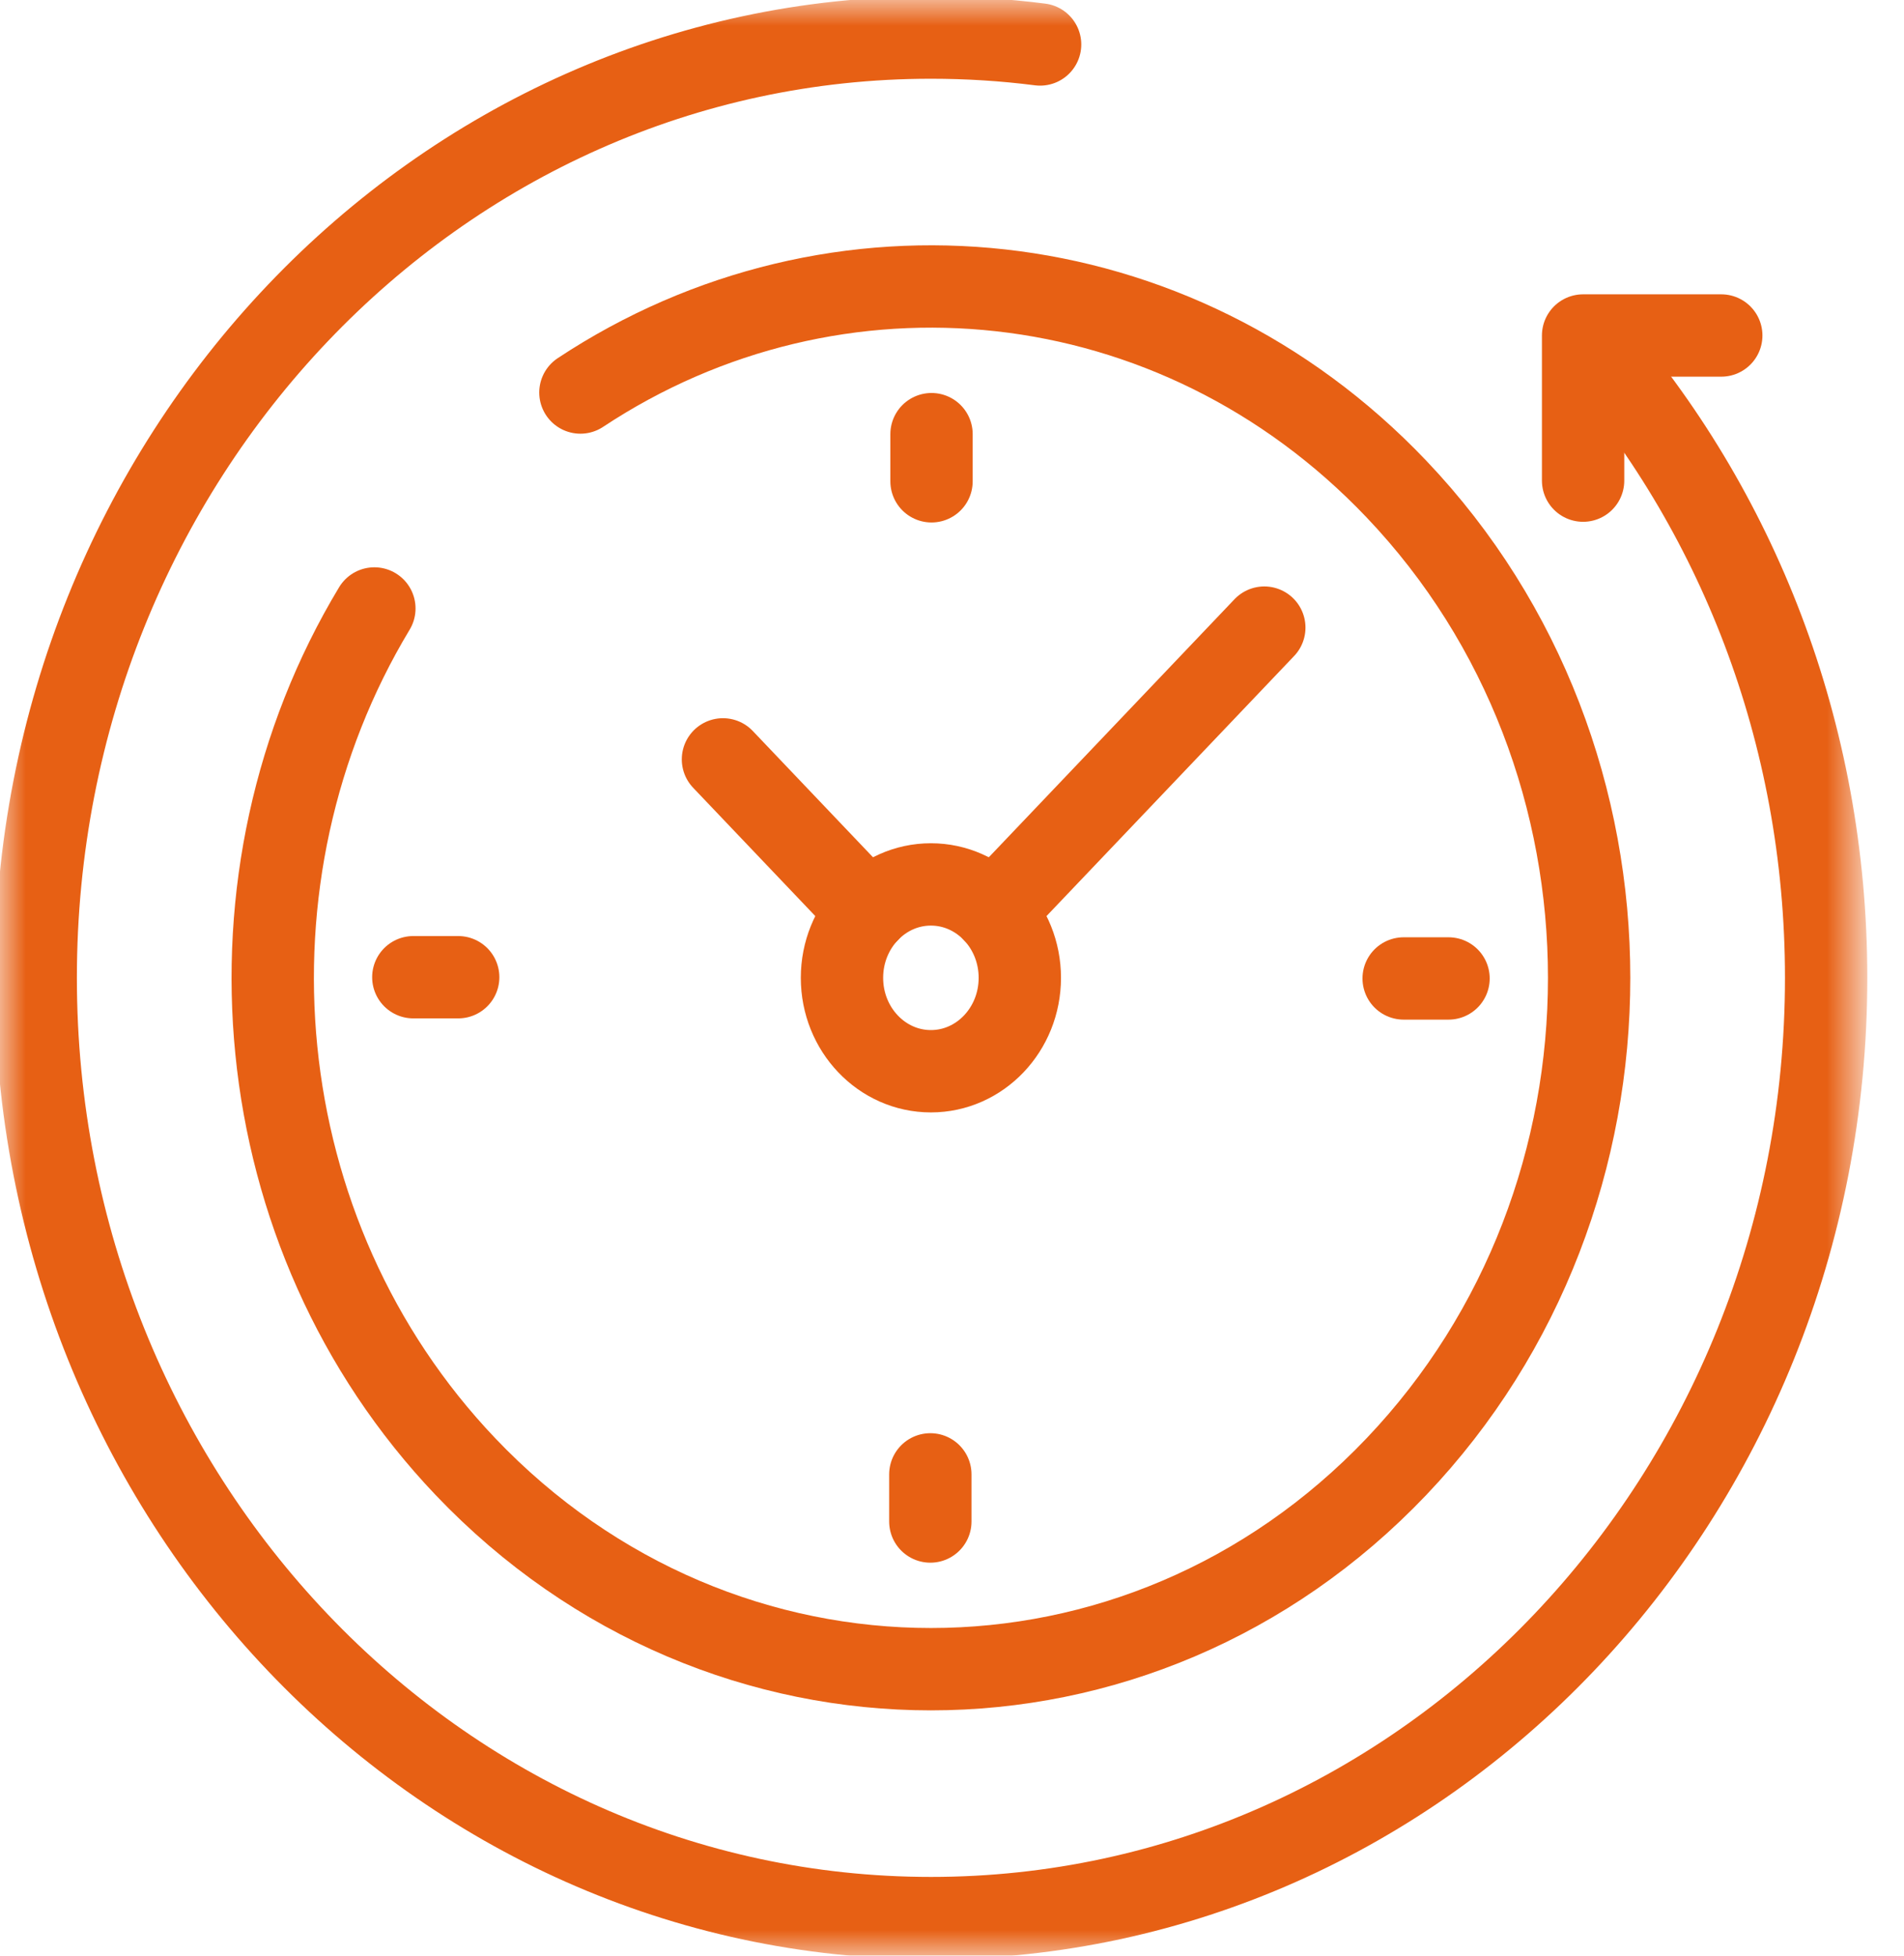 <svg xmlns="http://www.w3.org/2000/svg" width="37" height="38" viewBox="0 0 37 38" fill="none"><mask id="mask0_110_1316" style="mask-type:luminance" maskUnits="userSpaceOnUse" x="0" y="0" width="37" height="38"><path d="M35.382 37.2V0.8H0.8V37.2H35.382Z" fill="white" stroke="white" stroke-width="1.6"></path></mask><g mask="url(#mask0_110_1316)"><path d="M30.888 6.624C33.743 9.879 35.487 14.225 35.487 19C35.487 29.09 27.698 37.27 18.091 37.27C8.483 37.27 0.694 29.09 0.694 19C0.694 8.91 8.483 0.73 18.091 0.73C18.809 0.73 19.517 0.775 20.212 0.864" stroke="#E76014" stroke-width="1.6" stroke-miterlimit="10" stroke-linecap="round" stroke-linejoin="round"></path><path d="M11.279 7.627C16.221 4.355 22.831 4.98 27.135 9.501C32.13 14.747 32.13 23.253 27.135 28.499C22.14 33.745 14.041 33.745 9.046 28.499C4.735 23.971 4.145 17.015 7.275 11.823" stroke="#E76014" stroke-width="1.6" stroke-miterlimit="10" stroke-linecap="round" stroke-linejoin="round"></path><path d="M30.764 9.339V6.519H33.449" stroke="#E76014" stroke-width="1.6" stroke-miterlimit="10" stroke-linecap="round" stroke-linejoin="round"></path><path d="M16.362 19C16.362 20.002 17.136 20.815 18.09 20.815C19.044 20.815 19.818 20.002 19.818 19C19.818 17.998 19.044 17.185 18.09 17.185C17.136 17.185 16.362 17.998 16.362 19Z" stroke="#E76014" stroke-width="1.6" stroke-miterlimit="10" stroke-linecap="round" stroke-linejoin="round"></path><path d="M28.149 19.012H27.277" stroke="#E76014" stroke-width="1.6" stroke-miterlimit="10" stroke-linecap="round" stroke-linejoin="round"></path><path d="M8.032 18.988H8.904" stroke="#E76014" stroke-width="1.6" stroke-miterlimit="10" stroke-linecap="round" stroke-linejoin="round"></path><path d="M18.102 8.436V9.352" stroke="#E76014" stroke-width="1.6" stroke-miterlimit="10" stroke-linecap="round" stroke-linejoin="round"></path><path d="M18.079 29.564V28.648" stroke="#E76014" stroke-width="1.6" stroke-miterlimit="10" stroke-linecap="round" stroke-linejoin="round"></path><path d="M16.869 17.717L14.049 14.755" stroke="#E76014" stroke-width="1.6" stroke-miterlimit="10" stroke-linecap="round" stroke-linejoin="round"></path><path d="M19.311 17.717L24.569 12.195" stroke="#E76014" stroke-width="1.6" stroke-miterlimit="10" stroke-linecap="round" stroke-linejoin="round"></path></g></svg>